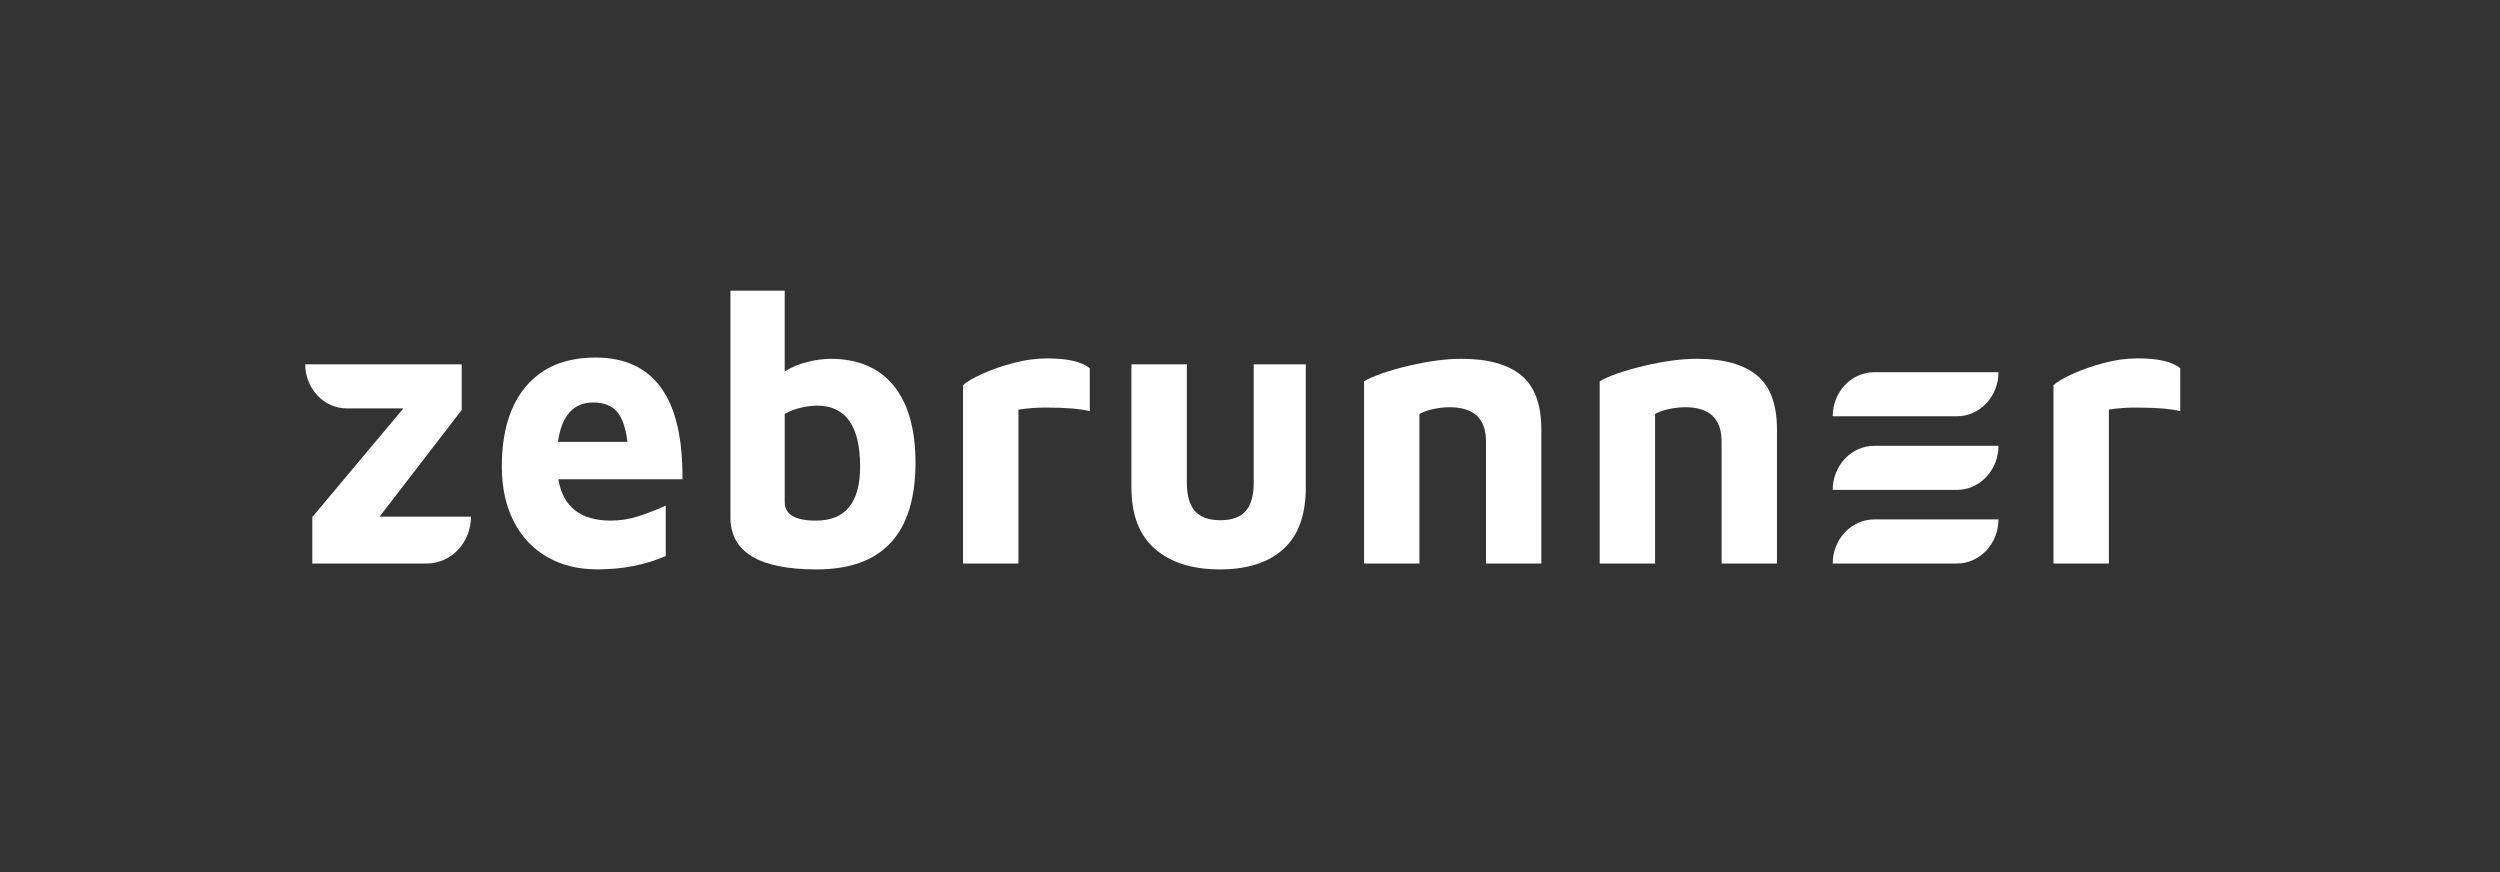 <svg width="172" height="60" viewBox="0 0 172 60" fill="none" xmlns="http://www.w3.org/2000/svg">
<rect x="0" y="0" width="172" height="60" fill="#333333" stroke="none"/>
<g clip-path="url(#clip0_11047_9815)">
<path d="M31.765 28.207L26.114 35.547H32.404C32.404 36.402 32.084 37.221 31.513 37.826C30.943 38.43 30.169 38.77 29.362 38.77H21.486V35.574L27.751 28.099H23.864C23.105 28.099 22.376 27.779 21.839 27.21C21.302 26.641 21 25.87 21 25.065H31.765V28.207Z" fill="white" style="fill:white;fill-opacity:1;"/>
<path d="M46.953 32.973H38.412C38.736 34.869 39.938 35.817 42.018 35.817C42.645 35.818 43.27 35.722 43.871 35.533C44.528 35.323 45.172 35.073 45.802 34.785V38.252C44.404 38.866 42.836 39.173 41.097 39.173C39.784 39.173 38.633 38.889 37.645 38.32C36.666 37.762 35.865 36.909 35.344 35.869C34.798 34.803 34.525 33.548 34.525 32.104C34.525 29.721 35.084 27.875 36.2 26.566C37.317 25.257 38.907 24.601 40.969 24.599C45.009 24.602 47.004 27.394 46.953 32.973ZM38.387 30.4H43.168C43.049 29.425 42.806 28.73 42.439 28.315C42.072 27.899 41.531 27.692 40.816 27.691C39.452 27.691 38.642 28.594 38.387 30.4Z" fill="white" style="fill:white;fill-opacity:1;"/>
<path d="M61.479 26.527C62.485 27.755 62.987 29.535 62.987 31.866C62.97 36.739 60.703 39.176 56.185 39.176C52.231 39.176 50.253 37.984 50.254 35.6V20H53.987V25.552C54.477 25.252 55.007 25.032 55.559 24.902C56.074 24.768 56.602 24.695 57.132 24.686C59.025 24.686 60.474 25.3 61.479 26.527ZM59.175 32.107C59.175 29.308 58.186 27.909 56.209 27.908C55.823 27.913 55.439 27.963 55.064 28.058C54.688 28.144 54.327 28.286 53.989 28.479V34.546C53.989 35.395 54.705 35.819 56.137 35.819C58.163 35.818 59.175 34.581 59.175 32.107Z" fill="white" style="fill:white;fill-opacity:1;"/>
<path d="M66.258 26.497C66.513 26.263 66.961 26.001 67.6 25.712C68.297 25.403 69.015 25.154 69.748 24.967C70.497 24.767 71.266 24.663 72.038 24.658C73.452 24.658 74.432 24.884 74.978 25.335V28.285C74.296 28.123 73.316 28.042 72.038 28.042C71.379 28.034 70.72 28.081 70.068 28.183V38.77H66.258V26.497Z" fill="white" style="fill:white;fill-opacity:1;"/>
<path d="M79.466 37.768C78.383 36.831 77.841 35.423 77.842 33.542V25.065H81.655V33.218C81.655 34.084 81.838 34.73 82.204 35.154C82.571 35.578 83.155 35.791 83.955 35.791C84.756 35.791 85.34 35.578 85.707 35.154C86.073 34.73 86.256 34.084 86.256 33.218V25.065H89.838V33.542C89.838 35.439 89.322 36.852 88.29 37.781C87.259 38.711 85.804 39.176 83.928 39.176C82.036 39.176 80.548 38.707 79.466 37.768Z" fill="white" style="fill:white;fill-opacity:1;"/>
<path d="M96.89 25.174C98.254 24.848 99.473 24.686 100.547 24.686C102.371 24.686 103.743 25.065 104.664 25.823C105.585 26.581 106.045 27.827 106.044 29.561V38.77H102.235V30.373C102.235 28.803 101.399 28.017 99.728 28.017C99.341 28.019 98.956 28.064 98.578 28.152C98.259 28.217 97.949 28.326 97.657 28.478V38.77H93.847V26.23C94.512 25.851 95.527 25.498 96.89 25.174Z" fill="white" style="fill:white;fill-opacity:1;"/>
<path d="M113.101 25.174C114.465 24.848 115.684 24.686 116.758 24.686C118.582 24.686 119.954 25.065 120.875 25.823C121.796 26.581 122.256 27.827 122.255 29.561V38.77H118.446V30.373C118.446 28.803 117.61 28.017 115.939 28.017C115.553 28.019 115.167 28.064 114.789 28.152C114.47 28.217 114.16 28.326 113.869 28.478V38.77H110.059V26.23C110.724 25.851 111.738 25.498 113.101 25.174Z" fill="white" style="fill:white;fill-opacity:1;"/>
<path d="M141.28 26.497C141.536 26.263 141.984 26.002 142.623 25.712C143.319 25.403 144.038 25.154 144.771 24.968C145.519 24.766 146.288 24.661 147.06 24.656C148.474 24.656 149.455 24.881 150 25.333V28.283C149.318 28.123 148.338 28.043 147.06 28.043C146.401 28.032 145.743 28.078 145.091 28.178V38.77H141.28V26.497Z" fill="white" style="fill:white;fill-opacity:1;"/>
<path d="M128.954 25.606H137.495C137.495 26.41 137.193 27.182 136.656 27.751C136.119 28.32 135.39 28.64 134.631 28.64H126.09C126.09 28.241 126.164 27.847 126.308 27.479C126.452 27.11 126.663 26.776 126.929 26.494C127.195 26.213 127.511 25.989 127.858 25.837C128.206 25.684 128.579 25.606 128.954 25.606Z" fill="white" style="fill:white;fill-opacity:1;"/>
<path d="M128.954 30.671H137.495C137.495 31.476 137.193 32.248 136.656 32.816C136.119 33.386 135.39 33.705 134.631 33.705H126.09C126.09 33.307 126.164 32.912 126.308 32.544C126.452 32.176 126.663 31.841 126.929 31.56C127.195 31.278 127.511 31.055 127.858 30.902C128.206 30.75 128.579 30.671 128.954 30.671Z" fill="white" style="fill:white;fill-opacity:1;"/>
<path d="M128.954 35.735H137.495C137.495 36.54 137.193 37.312 136.656 37.881C136.119 38.45 135.39 38.77 134.631 38.77H126.09C126.09 38.371 126.164 37.977 126.308 37.609C126.452 37.24 126.663 36.906 126.929 36.624C127.195 36.342 127.511 36.119 127.858 35.966C128.206 35.814 128.579 35.735 128.954 35.735Z" fill="white" style="fill:white;fill-opacity:1;"/>
</g>
<defs>
<clipPath id="clip0_11047_9815">
<rect width="129" height="19.176" fill="white" style="fill:white;fill-opacity:1;" transform="translate(21 20)"/>
</clipPath>
</defs>
</svg>
